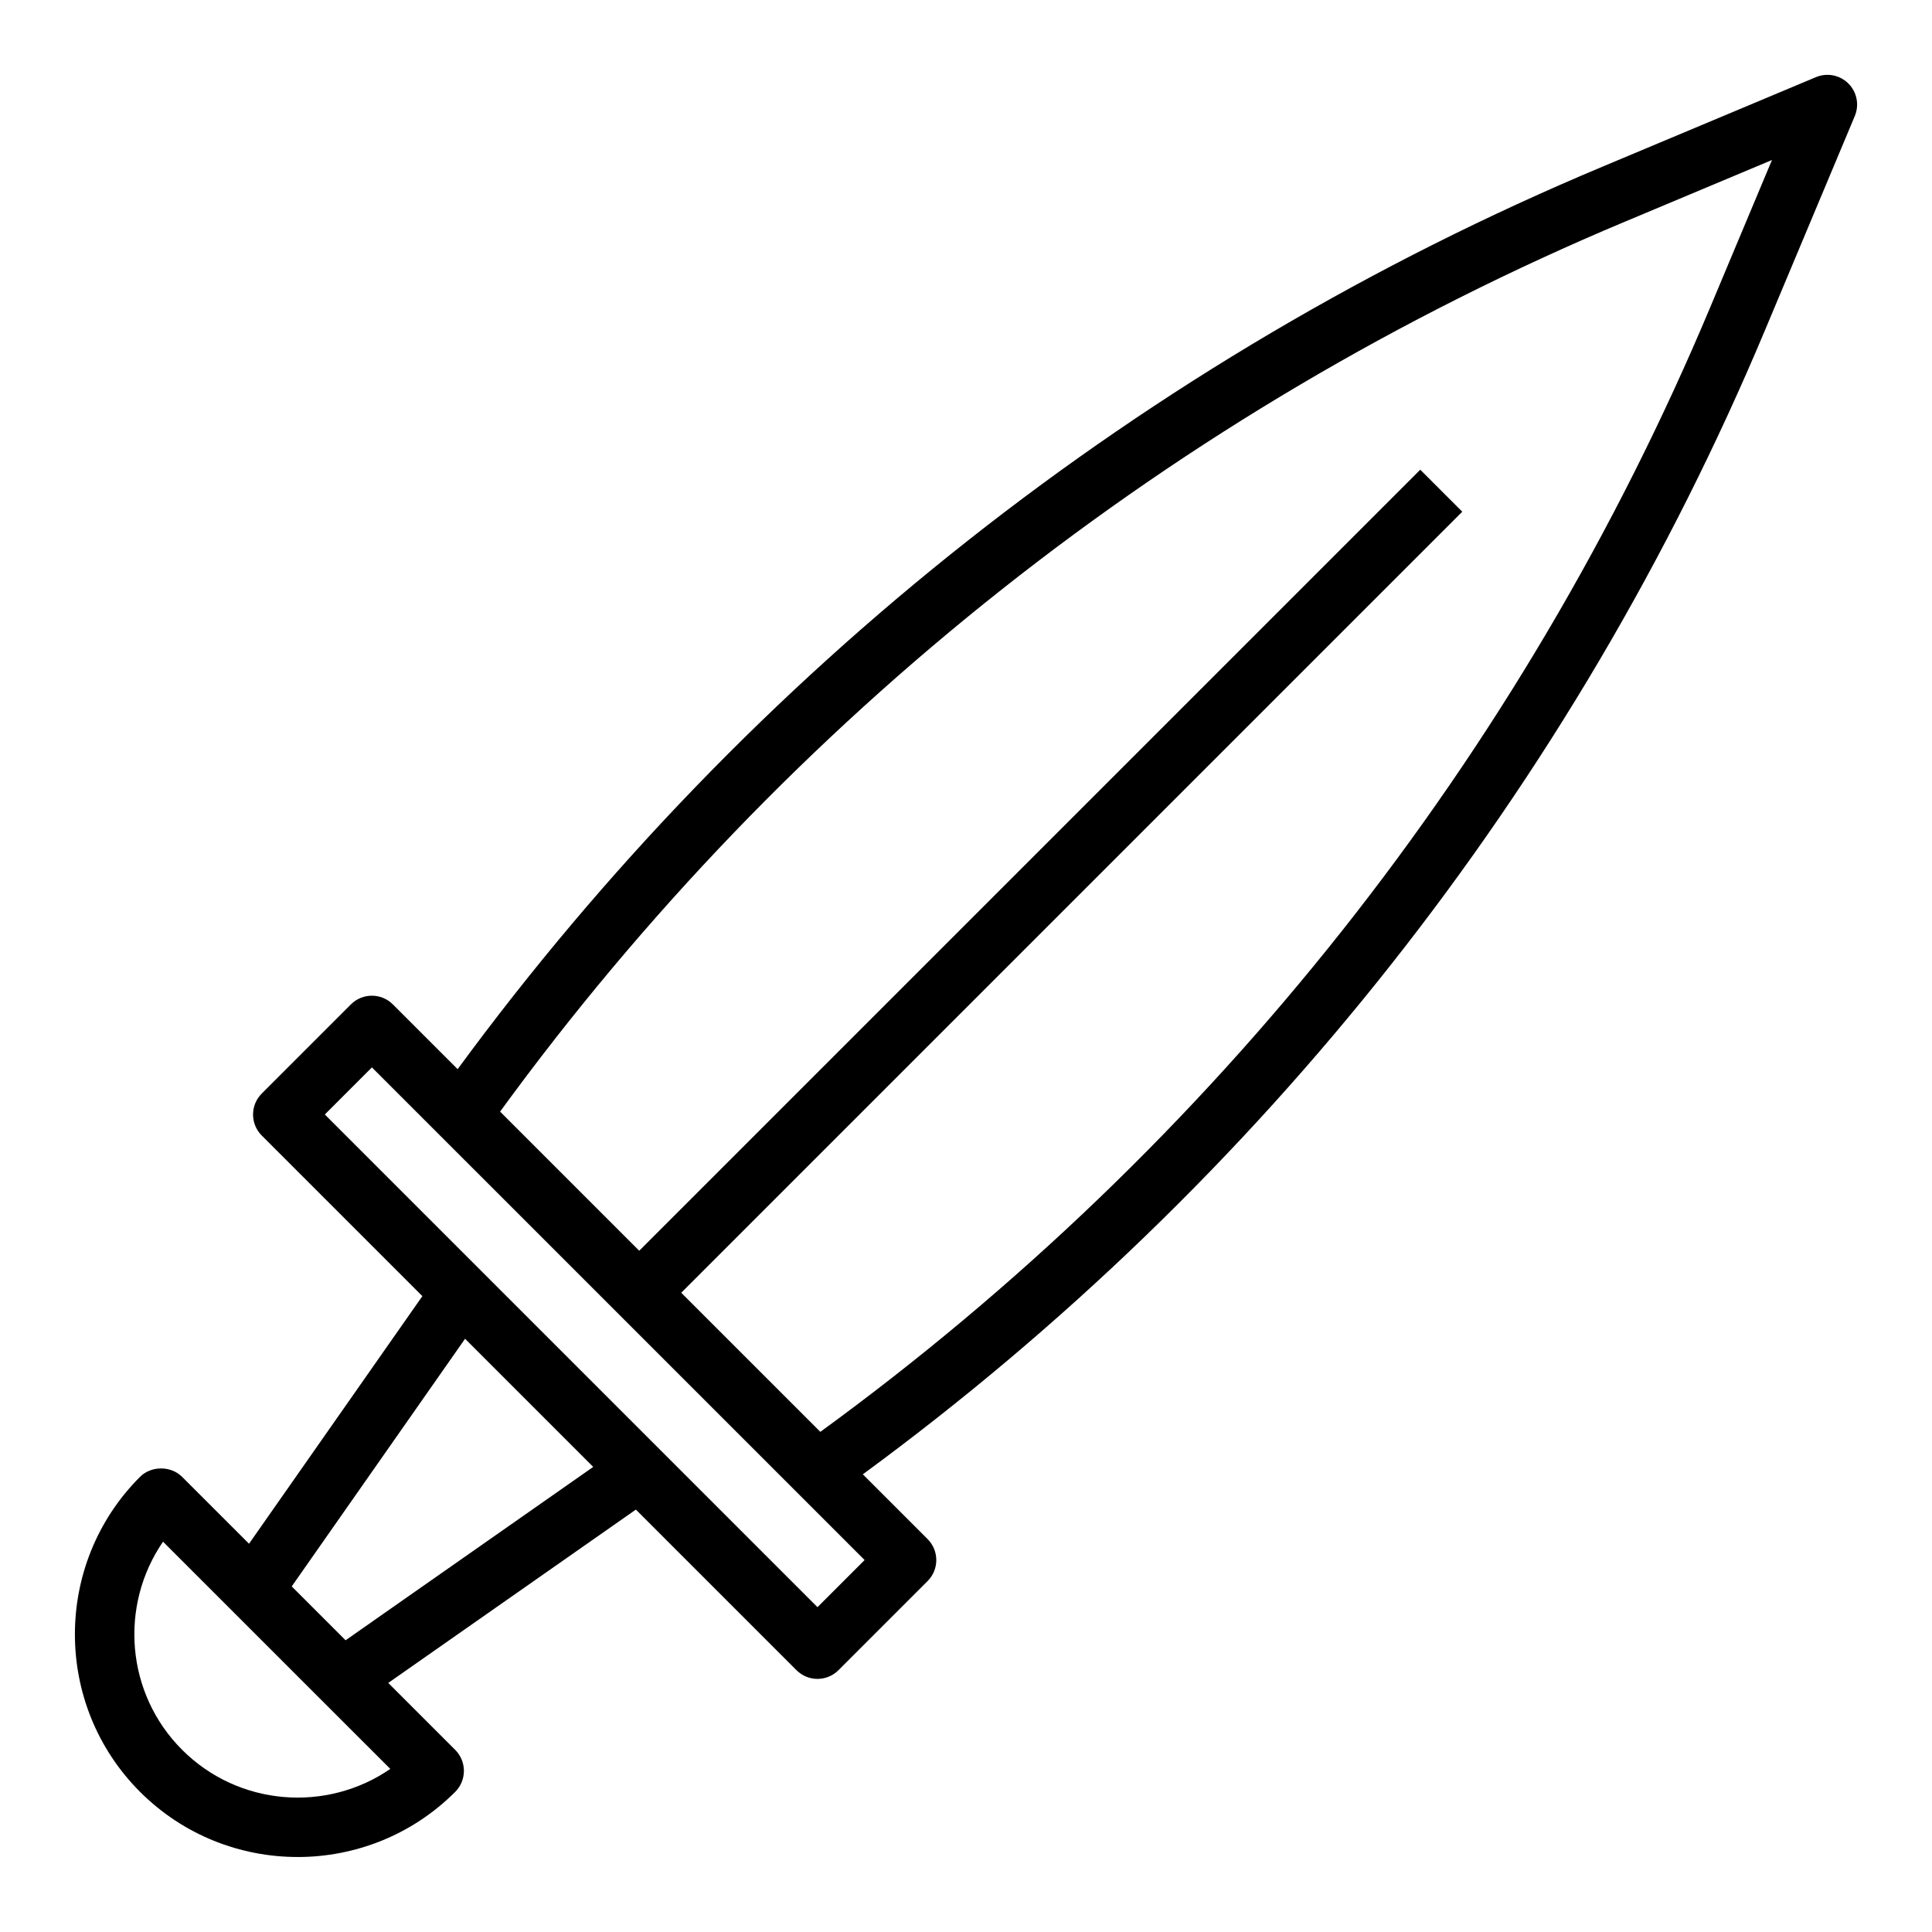 <?xml version="1.0" encoding="UTF-8"?>
<!-- Uploaded to: ICON Repo, www.iconrepo.com, Generator: ICON Repo Mixer Tools -->
<svg fill="#000000" width="800px" height="800px" version="1.1" viewBox="144 144 512 512" xmlns="http://www.w3.org/2000/svg">
 <path d="m222.88 636.13c15.121 0 30.246-5.754 41.754-17.262 1.48-1.48 2.305-3.481 2.305-5.566 0-2.086-0.828-4.094-2.305-5.566l-17.742-17.742 65.621-45.934 42.562 42.562c1.535 1.535 3.551 2.305 5.562 2.305 2.016 0 4.031-0.77 5.566-2.305l23.617-23.617c3.078-3.078 3.078-8.055 0-11.133l-17.16-17.16c105.74-77.586 188.36-182.21 239.11-303.27l23.773-56.688c1.234-2.953 0.566-6.352-1.691-8.613-2.266-2.266-5.676-2.93-8.613-1.691l-56.688 23.773c-121.06 50.773-225.69 133.39-303.27 239.12l-17.16-17.16c-3.078-3.078-8.055-3.078-11.133 0l-23.617 23.617c-3.078 3.078-3.078 8.055 0 11.133l42.562 42.562-45.938 65.613-17.746-17.734c-2.953-2.953-8.18-2.953-11.133 0-23.02 23.02-23.02 60.473 0 83.492 11.512 11.508 26.633 17.262 41.758 17.262zm351.77-433.39 38.941-16.336-16.328 38.941c-49.973 119.17-131.49 222.07-235.86 298.11l-36.867-36.863 206.98-206.98-11.133-11.133-206.98 206.98-36.871-36.871c76.035-104.36 178.94-185.88 298.11-235.85zm-332.09 224.13 130.57 130.56-12.488 12.488-88.898-88.898-41.664-41.668zm24.688 71.918 33.961 33.961-65.625 45.941-14.273-14.273zm-80.043 53.781 41.918 41.918h0.008l18.301 18.293c-16.863 11.609-40.18 9.926-55.168-5.062-14.977-14.969-16.664-38.285-5.059-55.148z"/>
</svg>